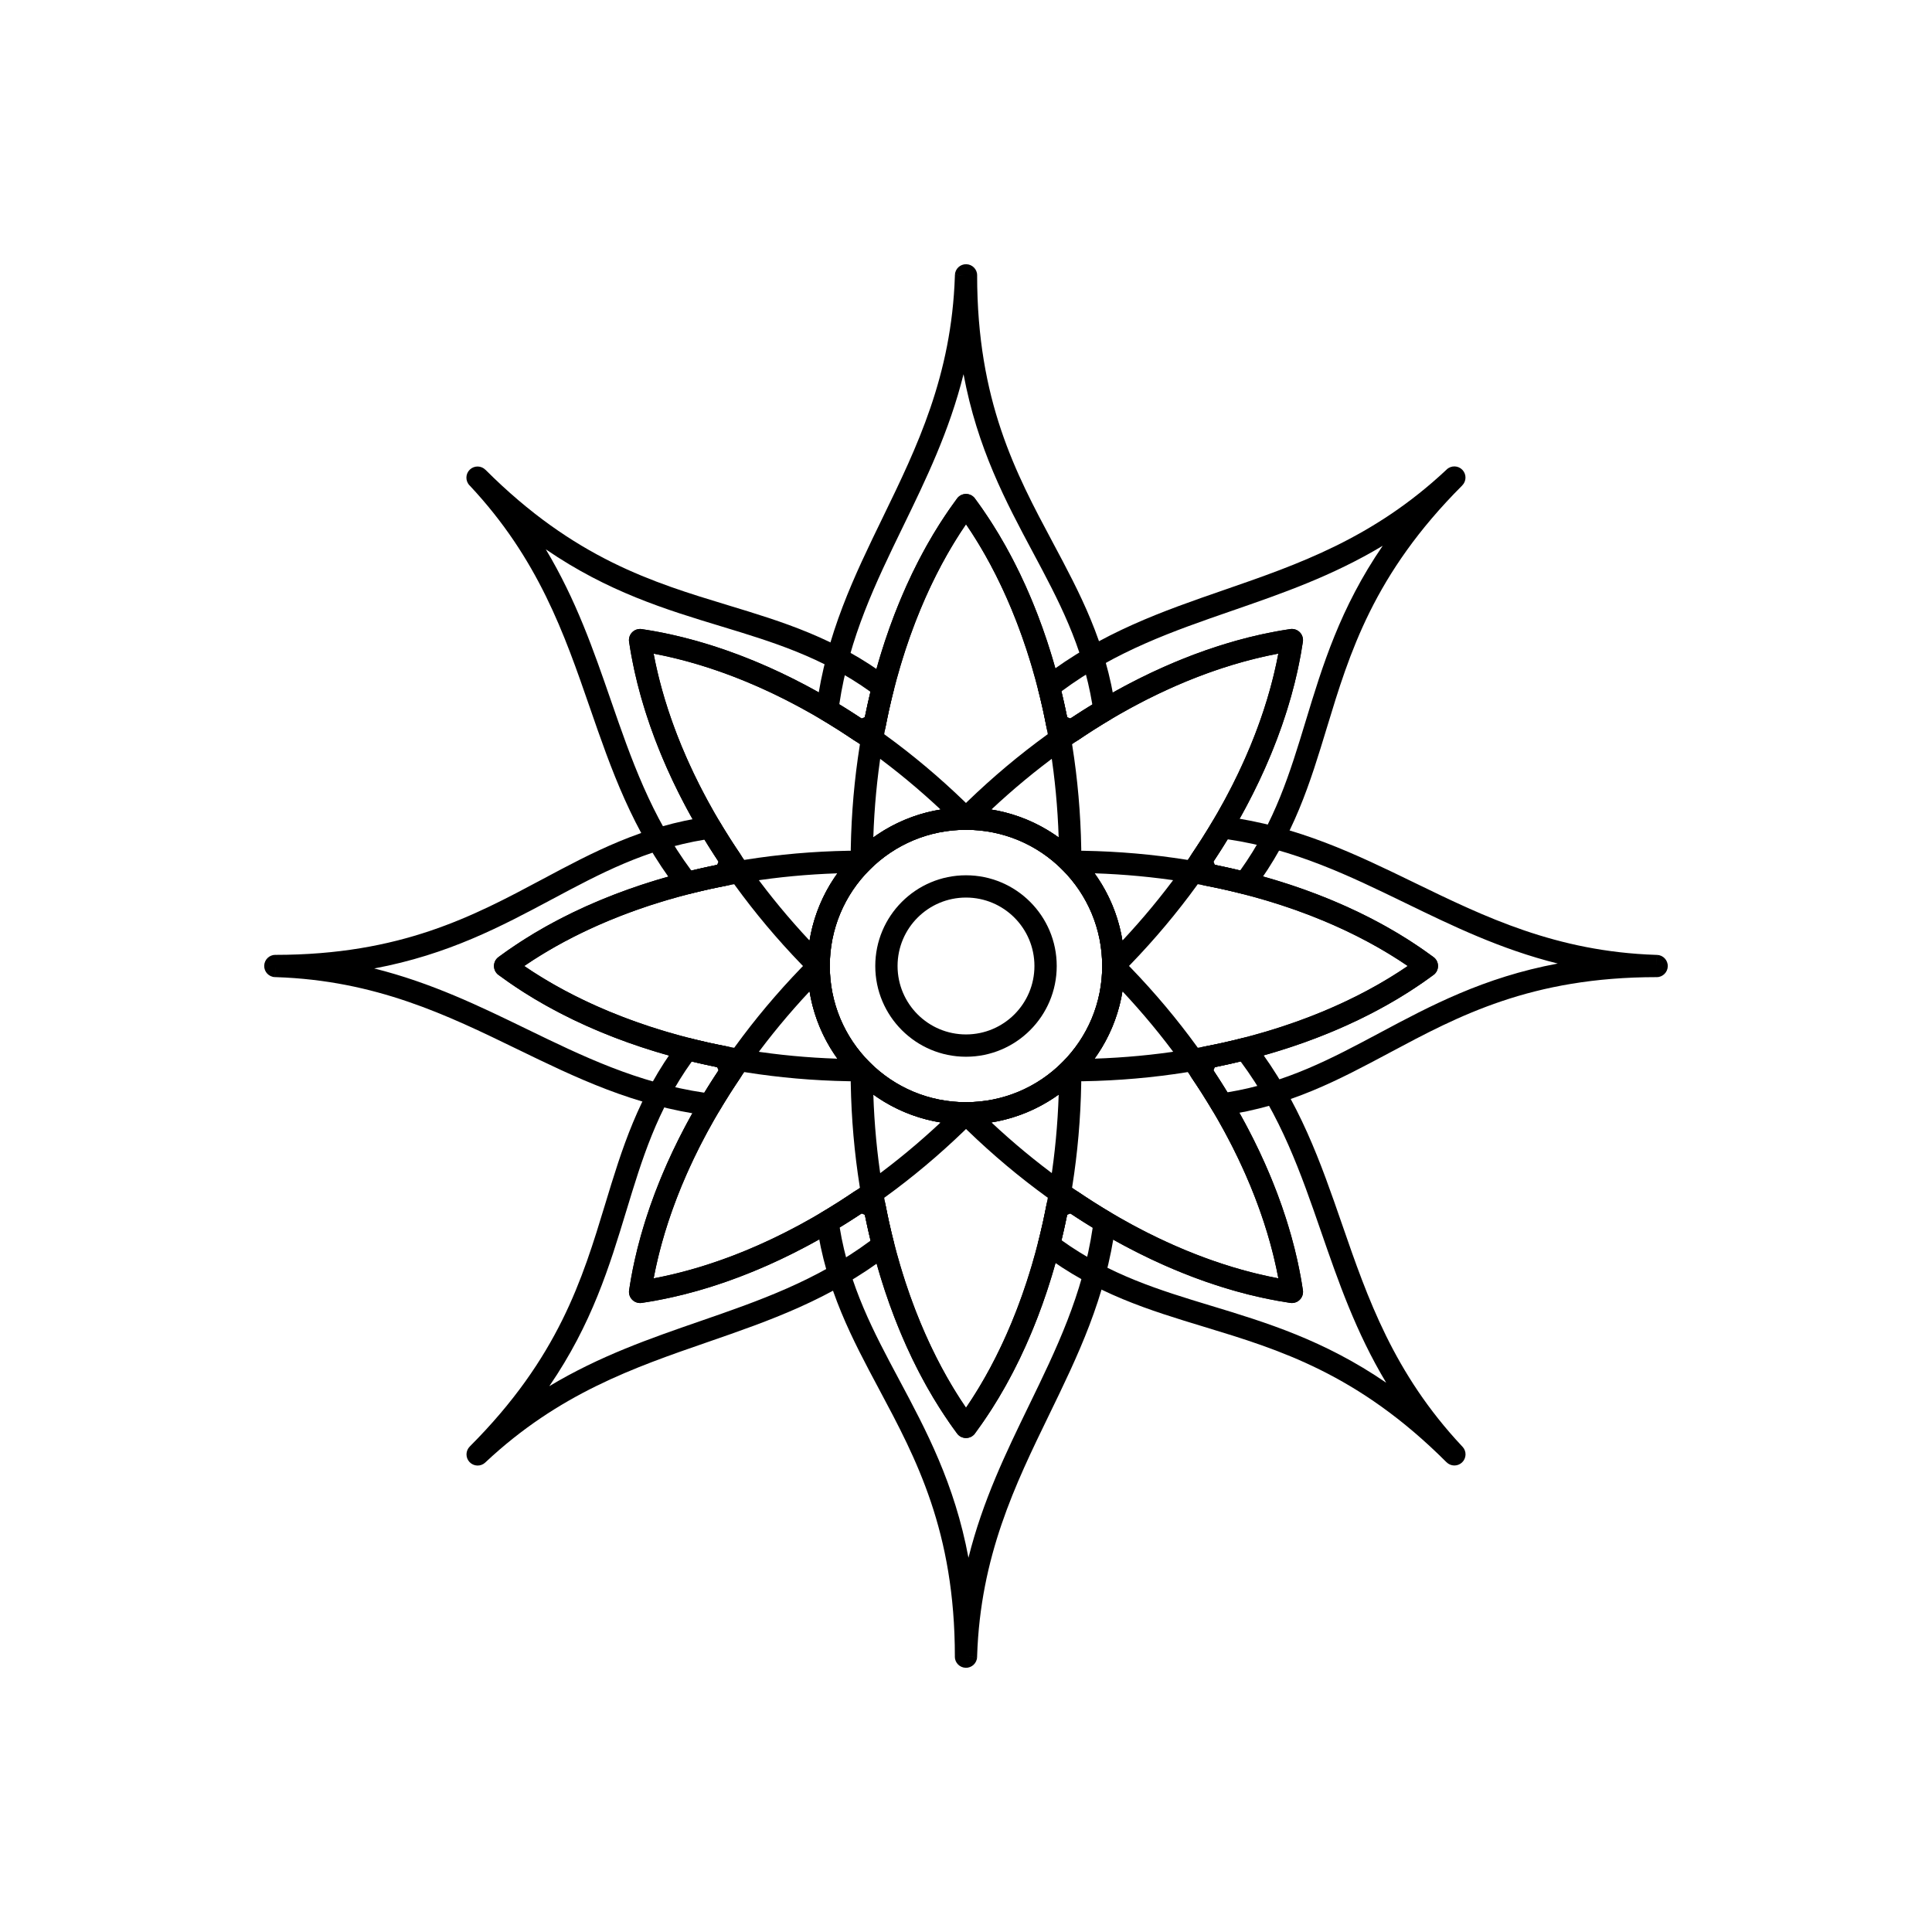 <?xml version="1.0" encoding="UTF-8"?>
<!-- Uploaded to: ICON Repo, www.svgrepo.com, Generator: ICON Repo Mixer Tools -->
<svg fill="#000000" width="800px" height="800px" version="1.1" viewBox="144 144 512 512" xmlns="http://www.w3.org/2000/svg">
 <g>
  <path d="m400 358c11.598 0 22.094 4.699 29.695 12.301 7.602 7.602 12.301 18.098 12.301 29.695s-4.699 22.094-12.301 29.695c-7.602 7.602-18.098 12.301-29.695 12.301s-22.094-4.699-29.695-12.301c-7.602-7.602-12.301-18.098-12.301-29.695s4.699-22.098 12.301-29.695c7.602-7.602 18.098-12.301 29.695-12.301zm25.523 16.477c-6.531-6.531-15.555-10.57-25.523-10.57s-18.992 4.039-25.523 10.57-10.57 15.555-10.57 25.523 4.039 18.992 10.57 25.523 15.555 10.57 25.523 10.57 18.992-4.039 25.52-10.57c6.531-6.531 10.57-15.555 10.57-25.523s-4.039-18.992-10.57-25.523z"/>
  <path d="m402.51 276.3c8.746 11.832 15.859 26.57 20.734 43.258 4.703 16.098 7.328 33.996 7.328 52.836 0 1.629-1.32 2.953-2.953 2.953-0.824 0-1.57-0.34-2.106-0.883-3.336-3.332-7.305-6.012-11.695-7.832-4.242-1.758-8.906-2.727-13.816-2.727s-9.574 0.969-13.816 2.727c-4.398 1.824-8.375 4.508-11.715 7.848-1.152 1.152-3.023 1.152-4.176 0-0.578-0.578-0.863-1.332-0.863-2.086 0-18.84 2.625-36.738 7.328-52.836 4.902-16.781 12.066-31.59 20.879-43.453l2.363 1.754-2.371-1.762c0.973-1.309 2.82-1.582 4.129-0.609 0.309 0.23 0.559 0.508 0.75 0.816zm15.082 44.895c-4.254-14.559-10.262-27.543-17.594-38.266-7.328 10.723-13.34 23.707-17.594 38.266-4 13.699-6.445 28.801-6.969 44.734 2.621-1.887 5.473-3.484 8.508-4.742 4.957-2.055 10.383-3.188 16.055-3.188s11.094 1.133 16.055 3.188c3.035 1.258 5.887 2.856 8.504 4.742-0.523-15.938-2.965-31.035-6.969-44.734z"/>
  <path d="m489.25 314.23c-2.176 14.566-7.57 30.039-15.938 45.309-8.059 14.715-18.863 29.23-32.188 42.555-1.152 1.152-3.023 1.152-4.176 0-0.574-0.574-0.863-1.332-0.863-2.086 0-4.727-0.914-9.438-2.738-13.848-1.754-4.234-4.363-8.215-7.836-11.684-3.469-3.469-7.449-6.082-11.684-7.836-4.41-1.824-9.121-2.738-13.848-2.738-1.629 0-2.953-1.32-2.953-2.953 0-0.832 0.344-1.582 0.895-2.117 13.312-13.309 27.82-24.102 42.523-32.156 15.332-8.398 30.867-13.805 45.48-15.961v-0.004c1.613-0.238 3.113 0.875 3.352 2.488 0.051 0.355 0.039 0.703-0.027 1.031zm-21.102 42.496c7.285-13.301 12.219-26.734 14.617-39.504-12.77 2.402-26.203 7.332-39.504 14.621-12.512 6.852-24.91 15.801-36.547 26.699 3.184 0.516 6.324 1.402 9.352 2.656 4.969 2.059 9.609 5.094 13.621 9.102 4.012 4.012 7.047 8.652 9.102 13.621 1.254 3.027 2.141 6.168 2.656 9.352 10.898-11.637 19.848-24.039 26.699-36.547z"/>
  <path d="m523.7 402.51c-11.832 8.746-26.57 15.859-43.258 20.734-16.098 4.703-33.996 7.328-52.836 7.328-1.629 0-2.953-1.32-2.953-2.953 0-0.824 0.34-1.57 0.883-2.106 3.332-3.336 6.012-7.305 7.832-11.695 1.758-4.242 2.727-8.906 2.727-13.816s-0.969-9.574-2.727-13.816c-1.824-4.398-4.508-8.375-7.848-11.715-1.152-1.152-1.152-3.023 0-4.176 0.578-0.578 1.332-0.863 2.086-0.863 18.84 0 36.738 2.625 52.836 7.328 16.781 4.902 31.59 12.066 43.453 20.879l-1.754 2.363 1.762-2.371c1.309 0.973 1.582 2.82 0.609 4.129-0.23 0.309-0.508 0.559-0.816 0.75zm-44.895 15.082c14.559-4.254 27.543-10.262 38.266-17.594-10.723-7.328-23.707-13.34-38.266-17.594-13.699-4.004-28.801-6.445-44.734-6.969 1.887 2.621 3.484 5.473 4.742 8.504 2.055 4.961 3.188 10.383 3.188 16.055 0 5.672-1.133 11.094-3.188 16.055-1.258 3.035-2.856 5.887-4.742 8.504 15.938-0.523 31.035-2.965 44.734-6.969z"/>
  <path d="m485.77 489.25c-14.566-2.176-30.039-7.57-45.309-15.938-14.715-8.059-29.23-18.863-42.555-32.188-1.152-1.152-1.152-3.023 0-4.176 0.574-0.574 1.332-0.863 2.086-0.863 4.727 0 9.441-0.914 13.848-2.738 4.234-1.754 8.215-4.363 11.684-7.836 3.469-3.469 6.082-7.449 7.836-11.684 1.824-4.41 2.738-9.121 2.738-13.848 0-1.629 1.32-2.953 2.953-2.953 0.832 0 1.582 0.344 2.117 0.895 13.309 13.312 24.102 27.82 32.156 42.523 8.398 15.332 13.805 30.863 15.961 45.48h0.004c0.238 1.613-0.875 3.113-2.488 3.352-0.355 0.051-0.703 0.039-1.031-0.027zm-42.496-21.102c13.301 7.285 26.734 12.219 39.504 14.617-2.402-12.77-7.332-26.203-14.617-39.504-6.852-12.512-15.801-24.91-26.699-36.547-0.516 3.184-1.402 6.324-2.656 9.352-2.059 4.969-5.094 9.609-9.102 13.621-4.012 4.012-8.652 7.047-13.621 9.102-3.027 1.254-6.168 2.141-9.352 2.656 11.637 10.898 24.039 19.848 36.547 26.699z"/>
  <path d="m397.49 523.7c-8.746-11.832-15.859-26.57-20.734-43.258-4.703-16.098-7.328-33.996-7.328-52.836 0-1.629 1.32-2.953 2.953-2.953 0.824 0 1.57 0.34 2.106 0.883 3.336 3.332 7.305 6.012 11.695 7.832 4.242 1.758 8.906 2.727 13.816 2.727s9.574-0.969 13.816-2.727c4.398-1.824 8.371-4.508 11.715-7.848 1.152-1.152 3.023-1.152 4.176 0 0.578 0.578 0.863 1.332 0.863 2.086 0 18.84-2.625 36.738-7.328 52.836-4.902 16.781-12.066 31.59-20.879 43.453l-2.363-1.754 2.371 1.762c-0.973 1.309-2.82 1.582-4.129 0.609-0.309-0.23-0.559-0.508-0.75-0.816zm-15.082-44.895c4.254 14.559 10.262 27.543 17.594 38.266 7.328-10.723 13.34-23.707 17.594-38.266 4-13.699 6.445-28.801 6.969-44.734-2.621 1.887-5.473 3.484-8.504 4.742-4.961 2.055-10.383 3.188-16.055 3.188s-11.094-1.133-16.055-3.188c-3.035-1.258-5.887-2.856-8.508-4.742 0.523 15.938 2.965 31.035 6.969 44.734z"/>
  <path d="m310.74 485.77c2.176-14.566 7.57-30.039 15.938-45.309 8.059-14.715 18.863-29.23 32.188-42.555 1.152-1.152 3.023-1.152 4.176 0 0.574 0.574 0.863 1.332 0.863 2.086 0 4.727 0.914 9.438 2.738 13.848 1.754 4.234 4.363 8.215 7.836 11.684 3.469 3.469 7.449 6.082 11.684 7.836 4.41 1.824 9.121 2.738 13.848 2.738 1.629 0 2.953 1.32 2.953 2.953 0 0.832-0.344 1.582-0.895 2.117-13.312 13.309-27.82 24.102-42.523 32.156-15.332 8.398-30.863 13.805-45.48 15.961v0.004c-1.613 0.238-3.113-0.875-3.352-2.488-0.051-0.355-0.039-0.703 0.027-1.031zm21.102-42.496c-7.285 13.301-12.219 26.734-14.621 39.504 12.77-2.402 26.203-7.332 39.504-14.617 12.512-6.852 24.91-15.801 36.547-26.699-3.184-0.516-6.324-1.402-9.352-2.656-4.969-2.059-9.609-5.094-13.621-9.102-4.012-4.012-7.047-8.652-9.102-13.621-1.254-3.027-2.141-6.168-2.656-9.352-10.898 11.637-19.848 24.035-26.699 36.547z"/>
  <path d="m276.3 397.49c11.832-8.746 26.57-15.859 43.258-20.734 16.098-4.703 33.996-7.328 52.836-7.328 1.629 0 2.953 1.32 2.953 2.953 0 0.824-0.34 1.57-0.883 2.106-3.332 3.336-6.012 7.305-7.832 11.695-1.758 4.242-2.727 8.906-2.727 13.816s0.969 9.574 2.727 13.816c1.824 4.398 4.508 8.371 7.848 11.715 1.152 1.152 1.152 3.023 0 4.176-0.578 0.578-1.332 0.863-2.086 0.863-18.84 0-36.738-2.625-52.836-7.328-16.781-4.902-31.59-12.066-43.453-20.879l1.754-2.363-1.762 2.371c-1.309-0.973-1.582-2.82-0.609-4.129 0.23-0.309 0.508-0.559 0.816-0.75zm44.895-15.082c-14.559 4.254-27.543 10.262-38.266 17.594 10.723 7.328 23.711 13.34 38.266 17.594 13.699 4 28.801 6.445 44.734 6.969-1.887-2.621-3.484-5.473-4.742-8.504-2.055-4.961-3.188-10.383-3.188-16.055s1.133-11.094 3.188-16.055c1.258-3.035 2.856-5.887 4.742-8.508-15.938 0.523-31.035 2.965-44.734 6.969z"/>
  <path d="m314.23 310.74c14.566 2.176 30.039 7.57 45.309 15.938 14.715 8.059 29.23 18.863 42.555 32.188 1.152 1.152 1.152 3.023 0 4.176-0.574 0.574-1.332 0.863-2.086 0.863-4.727 0-9.438 0.914-13.848 2.738-4.234 1.754-8.215 4.363-11.684 7.836-3.469 3.469-6.082 7.449-7.836 11.684-1.824 4.41-2.738 9.121-2.738 13.848 0 1.629-1.32 2.953-2.953 2.953-0.832 0-1.582-0.344-2.117-0.895-13.309-13.312-24.102-27.82-32.156-42.523-8.398-15.332-13.805-30.867-15.961-45.48h-0.004c-0.238-1.613 0.875-3.113 2.488-3.352 0.355-0.051 0.703-0.039 1.031 0.027zm42.496 21.102c-13.301-7.285-26.734-12.219-39.504-14.621 2.402 12.77 7.332 26.203 14.621 39.504 6.852 12.512 15.801 24.91 26.699 36.547 0.516-3.184 1.402-6.324 2.656-9.352 2.059-4.969 5.094-9.609 9.102-13.621 4.012-4.012 8.652-7.047 13.621-9.102 3.027-1.254 6.168-2.141 9.352-2.656-11.637-10.898-24.039-19.848-36.547-26.699z"/>
  <path d="m402.95 216.97c0 33.258 10.289 52.52 20.008 70.715 7.231 13.539 14.16 26.508 16.648 44.117h0.008c0.184 1.297-0.508 2.516-1.621 3.062-1.465 0.875-2.875 1.742-4.223 2.602-1.367 0.867-2.828 1.832-4.394 2.898l-1.66-2.434 1.66 2.441c-1.047 0.715-2.391 0.66-3.371-0.031-0.449-0.27-0.938-0.555-1.473-0.855-0.523-0.293-1.082-0.594-1.68-0.898l1.336-2.629-1.34 2.633c-0.895-0.457-1.461-1.309-1.586-2.234-2.16-11.102-5.297-21.52-9.246-31.004-3.43-8.242-7.469-15.773-12.016-22.422-4.543 6.648-8.582 14.172-12.008 22.414-3.969 9.535-7.113 20.008-9.277 31.168l-2.894-0.555 2.898 0.562c-0.188 0.961-0.82 1.723-1.648 2.113-0.562 0.289-1.094 0.574-1.594 0.855-0.609 0.344-1.156 0.664-1.648 0.965l-1.535-2.516 1.535 2.519c-1.105 0.672-2.473 0.535-3.418-0.246-1.387-0.938-2.789-1.859-4.203-2.758-1.363-0.867-2.852-1.781-4.465-2.742l1.5-2.535-1.508 2.539c-1.129-0.668-1.645-1.973-1.371-3.188 2.562-19.5 10.023-34.855 17.613-50.469 9.008-18.535 18.199-37.453 19.074-63.871v-0.215h0.008l0.004-0.082 2.941 0.082-2.949-0.09c0.051-1.629 1.41-2.91 3.043-2.859 1.598 0.051 2.863 1.363 2.863 2.949zm14.82 73.484c-7.219-13.516-14.742-27.602-18.422-47.285-3.777 15.145-9.965 27.879-16.07 40.445-7.168 14.754-14.223 29.266-16.855 47.035 0.938 0.574 1.918 1.188 2.949 1.84 1.004 0.641 2.012 1.293 3.019 1.965l0.203-0.117c0.203-0.113 0.406-0.227 0.609-0.336 2.231-11.043 5.394-21.43 9.348-30.926 4.156-9.988 9.195-19.008 14.945-26.785 0.191-0.309 0.441-0.582 0.746-0.812 1.309-0.973 3.156-0.699 4.129 0.609l-2.371 1.762 2.363-1.754c5.809 7.824 10.898 16.914 15.094 26.988 3.949 9.492 7.113 19.875 9.344 30.914 0.199 0.109 0.402 0.223 0.609 0.336l0.199 0.113c0.953-0.633 1.957-1.281 3-1.945 0.98-0.625 1.938-1.219 2.871-1.793-2.57-15.652-9.004-27.703-15.711-40.262z"/>
  <path d="m531.48 272.68c-23.5 23.508-29.844 44.398-35.836 64.129-4.457 14.684-8.73 28.75-19.426 42.961l-2.352-1.766 2.359 1.773c-0.77 1.023-2.078 1.402-3.234 1.043-1.773-0.449-3.41-0.84-4.898-1.172-1.617-0.359-3.332-0.715-5.156-1.059l0.543-2.894-0.551 2.898c-1.258-0.238-2.176-1.242-2.363-2.438-0.121-0.492-0.266-1.031-0.434-1.621-0.172-0.605-0.355-1.211-0.551-1.82h-0.004c-0.309-0.945-0.113-1.934 0.441-2.676 6.34-9.406 11.496-18.996 15.406-28.48 3.394-8.238 5.859-16.418 7.352-24.352-7.93 1.488-16.105 3.953-24.344 7.348-9.523 3.926-19.156 9.113-28.598 15.488v0.004c-0.836 0.566-1.855 0.645-2.731 0.301-0.551-0.176-1.105-0.344-1.656-0.496-0.684-0.191-1.297-0.352-1.852-0.488l0.691-2.859-0.695 2.867c-1.234-0.301-2.098-1.336-2.234-2.527-0.336-1.758-0.68-3.422-1.027-4.984-0.332-1.5-0.742-3.207-1.227-5.106-0.32-1.262 0.223-2.539 1.262-3.211 15.586-11.969 31.742-17.562 48.176-23.246 19.48-6.738 39.363-13.621 58.707-31.746l0.082-0.082 0.004 0.004 0.066-0.062 2.019 2.144-2.023-2.148c1.188-1.117 3.055-1.059 4.172 0.129 1.102 1.172 1.059 3.008-0.082 4.129zm-41.461 62.422c4.453-14.664 9.094-29.945 20.41-46.465-13.375 8.031-26.766 12.664-39.977 17.234-15.48 5.356-30.715 10.625-45.164 21.344 0.25 1.043 0.512 2.172 0.781 3.391 0.27 1.203 0.516 2.379 0.75 3.523l0.219 0.059c0.223 0.062 0.445 0.125 0.668 0.191 9.367-6.219 18.953-11.328 28.488-15.258 10.047-4.141 20.012-6.965 29.574-8.391 0.328-0.066 0.676-0.082 1.027-0.027 1.613 0.238 2.727 1.738 2.488 3.352h-0.004c-1.422 9.617-4.25 19.641-8.418 29.75-3.93 9.531-9.031 19.113-15.25 28.48 0.066 0.223 0.129 0.445 0.191 0.668l0.059 0.215c1.137 0.23 2.305 0.48 3.496 0.742 1.172 0.262 2.273 0.516 3.309 0.762 9.246-12.883 13.215-25.953 17.352-39.574z"/>
  <path d="m583.02 402.95c-33.258 0-52.52 10.289-70.715 20.008-13.539 7.231-26.508 14.16-44.117 16.648v0.008c-1.297 0.184-2.512-0.504-3.062-1.617-0.875-1.465-1.742-2.875-2.602-4.227-0.867-1.367-1.832-2.828-2.898-4.394l2.434-1.66-2.441 1.66c-0.715-1.051-0.66-2.394 0.035-3.371 0.27-0.449 0.555-0.938 0.855-1.473 0.293-0.523 0.594-1.082 0.898-1.68l2.629 1.336-2.629-1.34c0.457-0.898 1.309-1.461 2.238-1.586 11.098-2.16 21.516-5.297 31.004-9.246 8.242-3.43 15.773-7.473 22.422-12.016-6.648-4.543-14.172-8.582-22.414-12.008-9.531-3.969-20.008-7.113-31.172-9.277l0.555-2.894-0.562 2.898c-0.965-0.188-1.727-0.824-2.113-1.652-0.285-0.559-0.57-1.09-0.852-1.59-0.34-0.609-0.664-1.156-0.965-1.648l2.516-1.535-2.519 1.535c-0.672-1.105-0.535-2.477 0.246-3.418 0.938-1.387 1.859-2.785 2.758-4.199 0.867-1.363 1.781-2.852 2.742-4.469l2.535 1.5-2.539-1.508c0.672-1.129 1.977-1.645 3.188-1.371 19.496 2.562 34.852 10.023 50.465 17.613 18.535 9.008 37.453 18.199 63.871 19.074h0.215v0.008l0.082 0.004-0.082 2.941 0.09-2.949c1.629 0.051 2.91 1.41 2.859 3.043-0.051 1.598-1.363 2.863-2.949 2.863zm-73.484 14.82c13.516-7.219 27.602-14.742 47.285-18.422-15.145-3.777-27.879-9.965-40.445-16.07-14.754-7.168-29.266-14.223-47.035-16.855-0.574 0.938-1.188 1.918-1.844 2.949-0.641 1.004-1.293 2.012-1.965 3.019l0.117 0.203c0.113 0.203 0.227 0.406 0.336 0.609 11.043 2.231 21.43 5.394 30.926 9.348 9.988 4.156 19.008 9.195 26.785 14.945 0.309 0.191 0.582 0.441 0.812 0.746 0.973 1.309 0.699 3.156-0.609 4.129l-1.762-2.371 1.754 2.363c-7.824 5.809-16.914 10.898-26.988 15.094-9.492 3.953-19.875 7.117-30.914 9.344-0.109 0.199-0.223 0.402-0.336 0.609l-0.113 0.199c0.633 0.953 1.281 1.957 1.945 3 0.621 0.98 1.219 1.938 1.793 2.871 15.652-2.57 27.703-9.004 40.262-15.711z"/>
  <path d="m527.31 531.48c-23.508-23.5-44.398-29.844-64.129-35.836-14.684-4.457-28.75-8.73-42.961-19.426l1.766-2.352-1.773 2.359c-1.023-0.77-1.402-2.078-1.043-3.234 0.449-1.773 0.84-3.41 1.172-4.898 0.359-1.617 0.711-3.332 1.059-5.156l2.894 0.543-2.898-0.551c0.238-1.258 1.242-2.176 2.434-2.363 0.492-0.121 1.031-0.266 1.621-0.434 0.605-0.172 1.211-0.355 1.82-0.551v-0.004c0.945-0.309 1.934-0.113 2.676 0.441 9.406 6.34 18.996 11.496 28.48 15.406 8.238 3.394 16.418 5.859 24.352 7.352-1.488-7.93-3.953-16.105-7.348-24.344-3.926-9.523-9.113-19.156-15.488-28.598h-0.004c-0.566-0.836-0.645-1.855-0.301-2.731 0.176-0.551 0.344-1.105 0.496-1.656 0.191-0.684 0.352-1.297 0.488-1.852l2.859 0.691-2.867-0.695c0.301-1.234 1.336-2.098 2.527-2.234 1.762-0.336 3.422-0.68 4.988-1.027 1.5-0.332 3.203-0.742 5.102-1.227 1.262-0.32 2.543 0.223 3.211 1.262 11.969 15.586 17.559 31.742 23.246 48.176 6.738 19.48 13.621 39.363 31.746 58.707l0.082 0.082-0.004 0.004 0.062 0.066-2.144 2.019 2.148-2.023c1.117 1.188 1.059 3.055-0.129 4.172-1.172 1.102-3.008 1.059-4.129-0.082zm-62.422-41.461c14.664 4.453 29.945 9.094 46.465 20.41-8.031-13.375-12.664-26.766-17.234-39.977-5.356-15.48-10.625-30.715-21.344-45.16-1.043 0.25-2.172 0.508-3.387 0.781-1.207 0.27-2.383 0.52-3.527 0.75l-0.059 0.219c-0.062 0.223-0.125 0.445-0.191 0.668 6.219 9.367 11.328 18.953 15.258 28.488 4.141 10.047 6.965 20.012 8.391 29.574 0.066 0.328 0.082 0.676 0.027 1.027-0.238 1.613-1.738 2.727-3.352 2.488v-0.004c-9.617-1.422-19.641-4.25-29.75-8.418-9.531-3.93-19.113-9.031-28.48-15.25-0.223 0.066-0.445 0.129-0.668 0.191l-0.215 0.059c-0.23 1.137-0.48 2.305-0.742 3.496-0.262 1.172-0.516 2.273-0.762 3.309 12.883 9.246 25.953 13.215 39.574 17.352z"/>
  <path d="m397.05 583.02c0-33.258-10.289-52.52-20.008-70.715-7.231-13.539-14.16-26.508-16.648-44.117h-0.008c-0.184-1.297 0.504-2.512 1.617-3.062 1.465-0.875 2.875-1.742 4.227-2.602 1.367-0.867 2.828-1.832 4.394-2.898l1.66 2.434-1.66-2.441c1.051-0.715 2.394-0.66 3.371 0.035 0.449 0.27 0.938 0.555 1.473 0.855 0.523 0.293 1.082 0.594 1.68 0.898l-1.336 2.629 1.34-2.629c0.898 0.457 1.461 1.309 1.586 2.238 2.16 11.098 5.297 21.516 9.246 31.004 3.43 8.242 7.469 15.773 12.016 22.422 4.543-6.648 8.582-14.172 12.008-22.414 3.969-9.535 7.113-20.008 9.277-31.168l2.894 0.555-2.898-0.562c0.188-0.965 0.824-1.727 1.652-2.113 0.559-0.285 1.09-0.57 1.59-0.852 0.605-0.34 1.156-0.664 1.648-0.965l1.535 2.516-1.535-2.519c1.105-0.672 2.477-0.535 3.418 0.246 1.387 0.938 2.785 1.859 4.199 2.758 1.363 0.867 2.852 1.781 4.469 2.742l-1.5 2.535 1.508-2.539c1.129 0.672 1.645 1.977 1.371 3.188-2.562 19.496-10.023 34.852-17.613 50.465-9.008 18.535-18.199 37.453-19.074 63.871v0.215h-0.008l-0.004 0.082-2.941-0.082 2.949 0.09c-0.051 1.629-1.41 2.91-3.043 2.859-1.598-0.051-2.863-1.363-2.863-2.949zm-14.82-73.484c7.219 13.516 14.742 27.602 18.422 47.285 3.777-15.145 9.965-27.879 16.07-40.445 7.168-14.754 14.223-29.266 16.855-47.035-0.938-0.574-1.922-1.188-2.949-1.844-1.004-0.641-2.008-1.293-3.019-1.965l-0.203 0.117c-0.203 0.113-0.406 0.227-0.609 0.336-2.231 11.043-5.394 21.43-9.348 30.926-4.156 9.988-9.195 19.008-14.945 26.785-0.191 0.309-0.441 0.582-0.746 0.812-1.309 0.973-3.156 0.699-4.129-0.609l2.371-1.762-2.363 1.754c-5.809-7.824-10.898-16.914-15.094-26.988-3.949-9.492-7.117-19.875-9.344-30.914-0.199-0.109-0.402-0.223-0.609-0.336l-0.199-0.113c-0.953 0.633-1.957 1.281-3 1.945-0.98 0.621-1.938 1.219-2.871 1.793 2.57 15.652 9.004 27.703 15.711 40.262z"/>
  <path d="m268.52 527.31c23.5-23.512 29.844-44.398 35.836-64.129 4.457-14.684 8.73-28.75 19.426-42.961l2.352 1.766-2.359-1.773c0.77-1.023 2.078-1.402 3.234-1.043 1.773 0.449 3.41 0.84 4.898 1.172 1.617 0.359 3.332 0.715 5.156 1.059l-0.543 2.894 0.551-2.898c1.258 0.238 2.176 1.242 2.363 2.438 0.121 0.492 0.266 1.031 0.43 1.621 0.172 0.605 0.355 1.211 0.551 1.82h0.004c0.309 0.945 0.113 1.934-0.441 2.676-6.34 9.406-11.496 18.996-15.406 28.48-3.394 8.238-5.859 16.418-7.352 24.352 7.93-1.488 16.105-3.953 24.344-7.348 9.523-3.926 19.156-9.113 28.598-15.488v-0.004c0.836-0.566 1.855-0.645 2.731-0.301 0.551 0.176 1.105 0.344 1.656 0.496 0.684 0.191 1.297 0.352 1.852 0.488l-0.691 2.859 0.695-2.867c1.234 0.301 2.098 1.336 2.234 2.527 0.336 1.762 0.68 3.422 1.027 4.988 0.332 1.5 0.742 3.203 1.227 5.102 0.32 1.262-0.223 2.543-1.262 3.211-15.586 11.969-31.742 17.559-48.176 23.246-19.48 6.738-39.363 13.621-58.707 31.746l-0.082 0.082-0.004-0.004-0.066 0.062-2.019-2.144 2.023 2.148c-1.188 1.117-3.055 1.059-4.172-0.129-1.102-1.172-1.059-3.008 0.082-4.129zm41.461-62.422c-4.453 14.664-9.094 29.945-20.41 46.465 13.375-8.031 26.766-12.664 39.977-17.234 15.48-5.356 30.715-10.625 45.164-21.344-0.25-1.043-0.508-2.172-0.781-3.387-0.27-1.207-0.52-2.383-0.75-3.527l-0.219-0.059c-0.223-0.062-0.445-0.125-0.668-0.191-9.367 6.219-18.953 11.328-28.484 15.258-10.047 4.141-20.012 6.965-29.574 8.391-0.328 0.066-0.676 0.082-1.027 0.027-1.613-0.238-2.727-1.738-2.488-3.352h0.004c1.422-9.617 4.25-19.641 8.418-29.75 3.93-9.531 9.035-19.113 15.25-28.48-0.066-0.223-0.129-0.445-0.191-0.668l-0.059-0.215c-1.137-0.23-2.305-0.48-3.496-0.742-1.172-0.262-2.273-0.516-3.309-0.762-9.246 12.883-13.215 25.953-17.352 39.574z"/>
  <path d="m216.97 397.05c33.258 0 52.52-10.289 70.715-20.008 13.539-7.231 26.508-14.16 44.117-16.648v-0.008c1.297-0.184 2.516 0.508 3.062 1.621 0.875 1.465 1.742 2.875 2.602 4.223 0.867 1.367 1.832 2.828 2.898 4.394l-2.434 1.66 2.441-1.66c0.715 1.047 0.66 2.394-0.031 3.371-0.27 0.449-0.555 0.938-0.855 1.473-0.293 0.523-0.594 1.082-0.898 1.68l-2.629-1.336 2.629 1.34c-0.457 0.898-1.309 1.461-2.238 1.586-11.098 2.16-21.516 5.297-31.004 9.246-8.242 3.43-15.773 7.469-22.422 12.016 6.648 4.543 14.176 8.582 22.414 12.008 9.535 3.969 20.008 7.113 31.168 9.277l-0.555 2.894 0.562-2.898c0.961 0.188 1.723 0.82 2.113 1.648 0.289 0.562 0.574 1.094 0.855 1.594 0.344 0.609 0.664 1.156 0.965 1.648l-2.516 1.535 2.519-1.535c0.672 1.105 0.535 2.477-0.246 3.418-0.938 1.387-1.855 2.785-2.754 4.199-0.867 1.363-1.781 2.856-2.742 4.473l-2.535-1.5 2.539 1.508c-0.672 1.129-1.977 1.645-3.188 1.371-19.496-2.562-34.852-10.023-50.469-17.613-18.535-9.008-37.453-18.199-63.871-19.074h-0.215v-0.008l-0.082-0.004 0.082-2.941-0.09 2.949c-1.629-0.051-2.91-1.41-2.859-3.043 0.051-1.598 1.363-2.863 2.949-2.863zm73.484-14.82c-13.516 7.219-27.602 14.742-47.285 18.422 15.145 3.777 27.879 9.965 40.445 16.07 14.754 7.168 29.266 14.223 47.035 16.855 0.574-0.938 1.188-1.922 1.844-2.953 0.637-1.004 1.293-2.008 1.965-3.016l-0.117-0.203c-0.113-0.203-0.227-0.406-0.336-0.609-11.043-2.231-21.43-5.394-30.922-9.348-9.988-4.156-19.008-9.195-26.785-14.945-0.309-0.191-0.582-0.441-0.812-0.746-0.973-1.309-0.699-3.156 0.609-4.129l1.762 2.371-1.754-2.363c7.824-5.809 16.914-10.898 26.988-15.094 9.492-3.949 19.875-7.117 30.914-9.344 0.109-0.199 0.223-0.402 0.336-0.609l0.113-0.199c-0.633-0.953-1.281-1.957-1.945-3-0.621-0.98-1.219-1.938-1.793-2.871-15.652 2.57-27.703 9.004-40.262 15.711z"/>
  <path d="m272.68 268.52c23.508 23.5 44.398 29.844 64.129 35.836 14.684 4.457 28.75 8.73 42.961 19.426l-1.766 2.352 1.773-2.359c1.023 0.77 1.402 2.078 1.043 3.234-0.449 1.773-0.84 3.41-1.172 4.898-0.359 1.617-0.711 3.332-1.059 5.156l-2.894-0.543 2.898 0.551c-0.238 1.258-1.242 2.176-2.438 2.363-0.492 0.121-1.031 0.266-1.621 0.434-0.605 0.172-1.211 0.355-1.82 0.551v0.004c-0.945 0.309-1.934 0.113-2.676-0.441-9.406-6.34-18.996-11.496-28.48-15.406-8.238-3.394-16.422-5.859-24.352-7.352 1.488 7.93 3.953 16.105 7.348 24.344 3.926 9.523 9.113 19.156 15.488 28.598h0.004c0.566 0.836 0.645 1.855 0.301 2.731-0.176 0.551-0.344 1.105-0.496 1.656-0.191 0.684-0.352 1.297-0.488 1.852l-2.859-0.691 2.867 0.695c-0.301 1.234-1.336 2.098-2.527 2.234-1.762 0.336-3.422 0.68-4.988 1.027-1.5 0.332-3.203 0.742-5.102 1.227-1.262 0.32-2.539-0.223-3.211-1.262-11.969-15.586-17.562-31.742-23.246-48.176-6.738-19.48-13.621-39.363-31.746-58.707l-0.082-0.082 0.004-0.004-0.062-0.066 2.144-2.019-2.148 2.023c-1.117-1.188-1.059-3.055 0.129-4.172 1.172-1.102 3.008-1.059 4.129 0.082zm62.422 41.461c-14.664-4.453-29.945-9.094-46.465-20.41 8.031 13.375 12.664 26.766 17.234 39.977 5.356 15.48 10.625 30.715 21.344 45.164 1.043-0.25 2.172-0.508 3.387-0.781 1.207-0.27 2.383-0.52 3.527-0.75l0.059-0.219c0.062-0.223 0.125-0.445 0.191-0.668-6.219-9.367-11.328-18.953-15.258-28.488-4.141-10.047-6.965-20.012-8.391-29.574-0.066-0.328-0.082-0.676-0.027-1.027 0.238-1.613 1.738-2.727 3.352-2.488v0.004c9.617 1.422 19.641 4.25 29.75 8.418 9.531 3.93 19.113 9.031 28.48 15.25 0.223-0.066 0.445-0.129 0.668-0.191l0.215-0.059c0.23-1.137 0.48-2.305 0.742-3.496 0.262-1.172 0.516-2.273 0.762-3.309-12.883-9.246-25.953-13.215-39.574-17.352z"/>
  <path d="m400 375.96c6.637 0 12.648 2.691 17 7.043s7.043 10.359 7.043 17c0 6.637-2.691 12.648-7.043 17s-10.359 7.043-17 7.043c-6.637 0-12.648-2.691-17-7.043s-7.043-10.359-7.043-17c0-6.637 2.691-12.648 7.043-17s10.359-7.043 17-7.043zm12.824 11.215c-3.281-3.281-7.816-5.312-12.824-5.312s-9.543 2.031-12.824 5.312-5.312 7.816-5.312 12.824c0 5.008 2.031 9.543 5.312 12.824s7.816 5.312 12.824 5.312 9.543-2.031 12.824-5.312 5.312-7.816 5.312-12.824c0-5.008-2.031-9.543-5.312-12.824z"/>
 </g>
</svg>